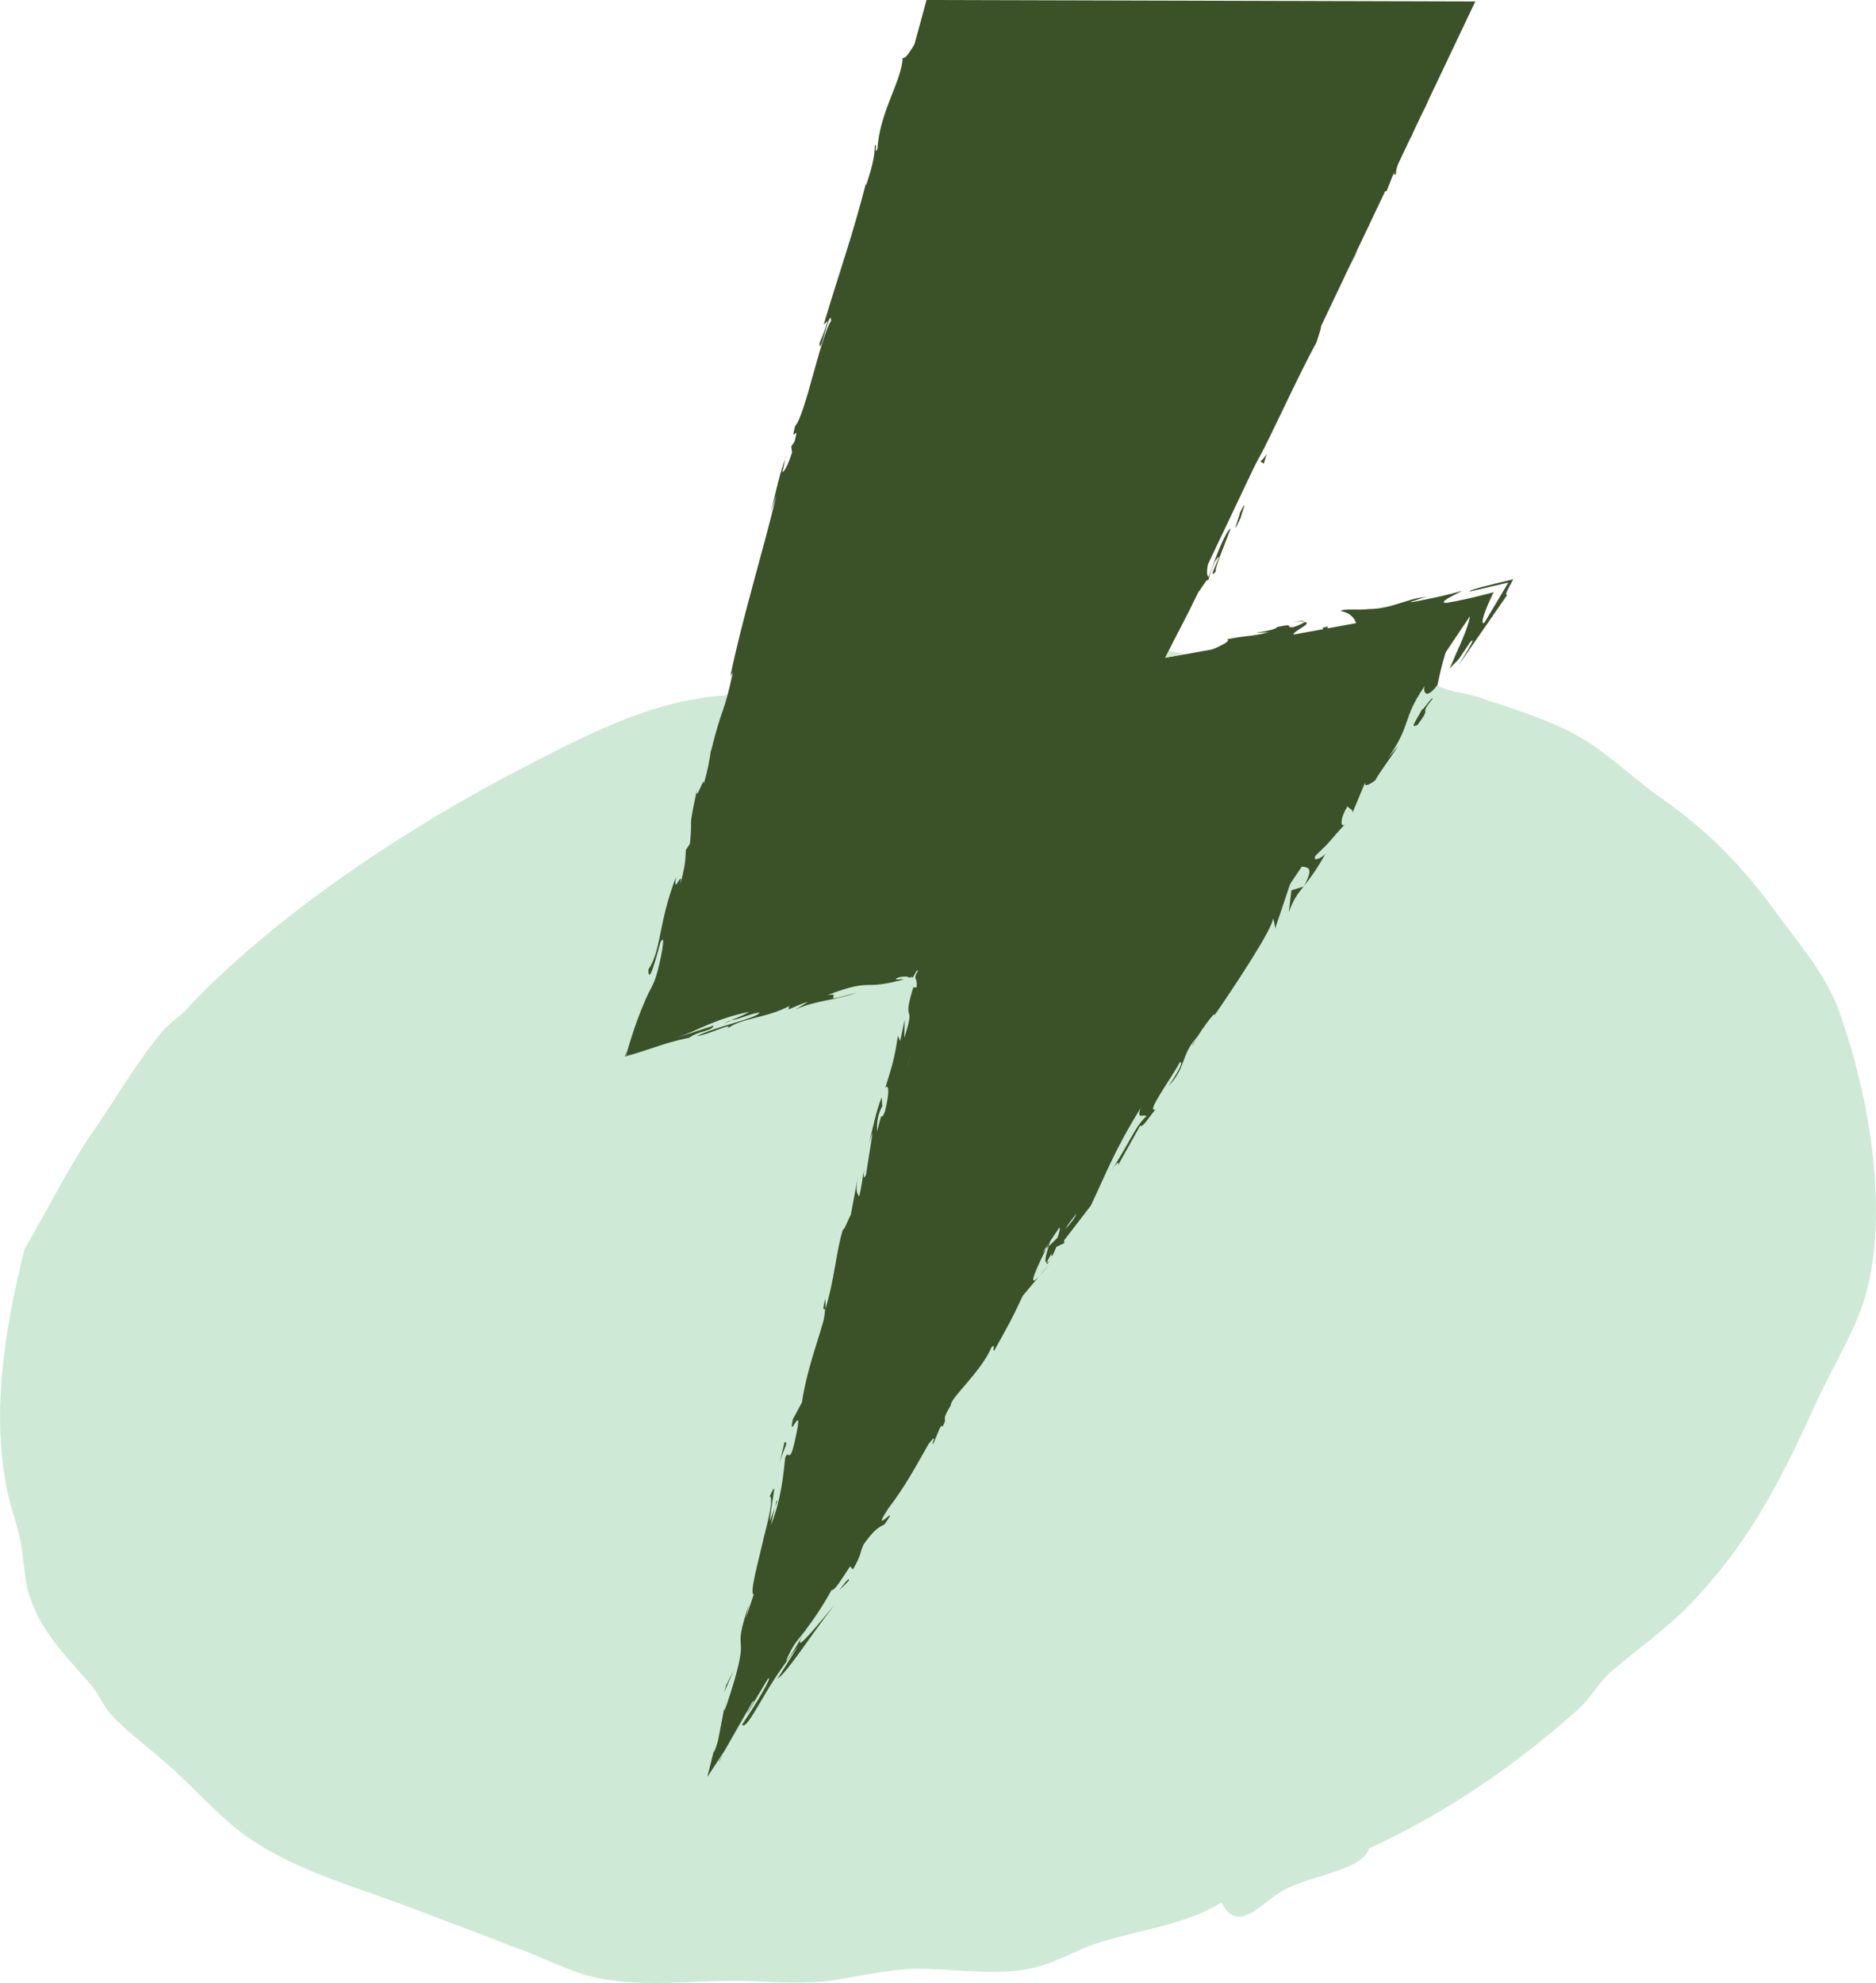 <svg width="194" height="205" viewBox="0 0 194 205" fill="none" xmlns="http://www.w3.org/2000/svg">
<g clip-path="url(#clip0_12028_247)">
<path opacity="0.32" d="M133.428 195.1C130.806 196.05 128.217 200.406 126.322 196.711C122.566 198.999 118.066 199.474 113.751 200.813C111.247 201.559 108.946 203.153 106.036 203.627C102.449 204.254 98.016 203.475 94.48 203.559C91.654 203.661 88.609 204.356 85.884 204.797C82.94 205.102 80.419 204.949 77.188 204.797C72.197 204.678 67.036 205.475 62.231 204.593C59.101 204.051 56.021 202.237 52.773 201.169C49.66 199.898 46.563 198.813 43.653 197.677C37.241 195.185 30.845 193.575 25.803 190.066C23.519 188.608 20.947 185.777 18.477 183.471C16.227 181.285 13.283 179.267 11.404 177.182C10.711 176.436 10.237 175.114 9.289 174.063C7.614 172.114 4.417 168.893 3.401 165.892C2.437 163.96 2.589 161.417 2.014 158.857C1.591 156.975 0.796 155.009 0.559 153.093C-0.913 144.821 0.847 136.006 2.522 129.174C4.721 125.445 6.667 121.427 9.323 117.41C11.76 113.985 14.044 109.883 16.852 106.56C17.546 105.696 18.815 105.035 19.644 103.95C28.138 95.033 40.912 86.235 53.653 79.59C60.505 76.064 67.324 72.368 75.022 71.894C77.408 70.639 80.741 69.707 83.989 69.147C87.915 68.435 91.806 69.181 95.427 68.707C100.232 67.978 105.782 66.537 111.162 66.045C116.255 65.791 120.536 67.503 125.273 68.045C127.625 68.232 130.248 67.283 132.904 67.215C135.222 67.232 137.422 68.351 139.384 68.435C141.736 68.622 143.682 67.825 145.441 68.503C146.947 68.876 147.421 70.198 148.622 70.843C149.654 71.504 151.465 71.622 152.801 72.046C156.27 73.233 160.804 74.538 164.121 76.657C166.405 78.115 168.621 80.132 170.973 81.929C176.421 85.709 180.042 89.201 184.424 95.372C186.658 98.271 189.162 101.475 190.211 104.645C193.95 115.087 195.1 126.665 192.85 134.158C191.835 137.616 189.602 141.159 187.926 144.77C184.593 152.161 181.277 158.823 175.846 164.706C173.173 167.825 169.924 169.995 166.794 172.673C165.288 173.91 164.442 175.724 162.953 176.945C157.014 182.234 149.976 187.235 141.601 191.1C140.839 193.253 136.829 193.609 133.428 195.1Z" fill="#64BC7E"/>
<path d="M95.814 0L66.561 107.289L96.931 98.321L76.695 175.826L153.104 62.078L120.297 68.062L152.563 0.153L95.814 0Z" fill="#3B5229"/>
<path d="M96.424 1.594C95.645 1.56 95.933 1.849 95.814 1.899C97.117 1.849 96.39 1.526 96.424 1.594Z" fill="#3B5229"/>
<path d="M109.215 1L108.979 1.119L110.874 0.848L109.215 1Z" fill="#3B5229"/>
<path d="M121.177 1.034C120.044 0.56 116.846 1.102 114.714 0.933L114.359 0.831L113.394 1.204C115.983 1.153 119.35 0.916 121.177 1.051V1.034Z" fill="#3B5229"/>
<path d="M127.54 2.069C127.151 1.882 128.927 1.916 126.051 2.001C126.186 2.018 126.237 2.035 126.322 2.052C126.575 2.052 126.931 2.052 127.54 2.052V2.069Z" fill="#3B5229"/>
<path d="M126.32 2.052C125.068 2.052 127.149 2.204 126.32 2.052V2.052Z" fill="#3B5229"/>
<path d="M132.141 1.967L130.482 2.119C130.821 2.221 132.31 2.255 131.751 2.34C133.46 2.255 133.105 2.153 132.141 1.967Z" fill="#3B5229"/>
<path d="M133.714 1.628L132.852 1.696C133.004 1.747 133.224 1.764 133.714 1.628Z" fill="#3B5229"/>
<path d="M131.025 1.831L132.853 1.695C132.616 1.627 132.582 1.475 132.024 1.746C132.176 1.61 131.821 1.746 131.042 1.831H131.025Z" fill="#3B5229"/>
<path d="M129.993 1.763C129.063 1.662 127.861 1.594 129.519 1.441C126.339 1.492 126.812 1.831 129.993 1.763Z" fill="#3B5229"/>
<path d="M121.787 0.559L120.552 0.424L119.469 0.576C120.01 0.509 121.871 0.712 121.787 0.576V0.559Z" fill="#3B5229"/>
<path d="M142.479 2.238C142.581 2.136 141.921 1.966 141.802 1.848L140.584 1.966C141.21 2.034 142.411 2.102 142.496 2.255L142.479 2.238Z" fill="#3B5229"/>
<path d="M141.785 1.831L143.613 1.662C141.972 1.645 141.684 1.712 141.785 1.831Z" fill="#3B5229"/>
<path d="M134.002 1.103L130.99 1.459L134.594 1.103H134.002Z" fill="#3B5229"/>
<path d="M148.723 2.255C148.723 2.255 148.655 2.34 148.622 2.374C148.554 2.408 148.672 2.458 148.436 2.492C148.656 2.458 148.571 2.442 148.622 2.408C148.639 2.374 148.672 2.357 148.689 2.323C148.757 2.272 148.825 2.204 148.926 2.153C148.842 2.187 148.774 2.238 148.723 2.272V2.255Z" fill="#3B5229"/>
<path d="M149.162 2.458C148.942 2.492 148.705 2.662 148.587 2.645C148.603 2.645 148.671 2.645 148.705 2.679L148.739 2.713L148.62 3.086C148.553 3.34 148.468 3.577 148.4 3.815C148.502 3.577 148.603 3.323 148.705 3.086L148.857 2.763L148.891 2.713C148.891 2.713 149.01 2.594 149.162 2.441V2.458Z" fill="#3B5229"/>
<path d="M147.893 5.391C148.079 4.899 148.231 4.39 148.4 3.831C148.197 4.34 148.028 4.865 147.893 5.391Z" fill="#3B5229"/>
<path d="M146.743 1.729C146.879 1.797 147.15 1.95 148.182 2.018L147.454 1.729C147.234 1.729 146.98 1.729 146.727 1.729H146.743Z" fill="#3B5229"/>
<path d="M147.437 1.729H147.454C148.096 1.746 148.536 1.746 148.722 1.763C148.553 1.763 148.164 1.763 147.42 1.729H147.437Z" fill="#3B5229"/>
<path d="M146.574 1.73C146.574 1.73 146.693 1.73 146.76 1.73C146.693 1.696 146.642 1.696 146.574 1.73Z" fill="#3B5229"/>
<path d="M138.809 1.374C139.891 1.221 142.125 1.052 139.959 0.814C139.181 1.001 140.433 1.137 138.809 1.374Z" fill="#3B5229"/>
<path d="M145.676 1.373L143.73 1.306C143.73 1.306 144.12 1.492 143.578 1.56L145.676 1.373Z" fill="#3B5229"/>
<path d="M146.625 1.289L145.678 1.374L146.388 1.408L146.625 1.289Z" fill="#3B5229"/>
<path d="M149.399 2.848C149.399 2.933 149.399 2.95 149.348 3.119C149.263 3.323 149.179 3.543 149.094 3.747C148.908 4.171 148.705 4.628 148.502 5.103C148.908 4.306 149.331 3.475 149.737 2.696C149.669 2.628 149.551 2.509 149.399 2.848Z" fill="#3B5229"/>
<path d="M149.738 1.763H149.822C149.822 1.763 149.789 1.713 149.738 1.763Z" fill="#3B5229"/>
<path d="M144.103 14.342L144.222 14.223L144.188 14.155L144.103 14.342Z" fill="#3B5229"/>
<path d="M149.823 2.611C150.043 2.272 150.06 2.069 150.026 1.967C149.958 2.17 149.857 2.425 149.738 2.696C149.772 2.73 149.789 2.73 149.823 2.628V2.611Z" fill="#3B5229"/>
<path d="M146.793 8.035C147.03 7.645 147.284 7.222 147.554 6.798C147.284 7.154 146.793 7.866 146.793 8.035Z" fill="#3B5229"/>
<path d="M149.805 1.831H149.738C149.738 1.831 149.772 1.881 149.805 1.831Z" fill="#3B5229"/>
<path d="M149.805 1.832C149.805 1.832 149.906 1.815 149.94 1.798C149.94 1.865 149.991 1.899 150.008 1.967C150.042 1.865 150.058 1.781 150.075 1.713C149.974 1.713 149.889 1.747 149.805 1.764C149.805 1.781 149.805 1.815 149.805 1.849V1.832Z" fill="#3B5229"/>
<path d="M144.391 17.919C144.222 17.681 144.95 15.579 146.016 13.986C146.642 12.206 145.356 12.952 144.222 14.223C144.307 14.325 144.391 14.376 143.698 16.173C144.121 15.63 145.83 12.46 145.339 14.02C144.358 16.376 144.358 15.868 143.698 16.936C144.442 16.122 142.733 20.072 143.393 19.767L144.205 17.665C144.205 17.665 144.053 18.444 144.374 17.902L144.391 17.919Z" fill="#3B5229"/>
<path d="M145.812 10.917L146.116 10.188C145.693 10.985 145.321 11.528 144.627 12.511C144.171 13.765 144.137 14.053 144.188 14.172L145.896 10.663L145.812 10.917Z" fill="#3B5229"/>
<path d="M147.658 6.968C147.658 7.646 146.93 9.426 147.708 8.493C148.69 6.391 148.199 6.917 148.69 5.611C147.133 9.036 149.011 4.577 147.708 6.951C147.979 6.256 148.25 5.662 148.503 5.086C148.182 5.679 147.861 6.239 147.556 6.781C147.573 6.747 147.59 6.73 147.607 6.713C147.708 6.578 147.742 6.544 147.658 6.713C147.658 6.713 147.641 6.764 147.624 6.781C147.641 6.815 147.658 6.9 147.641 6.985C147.116 7.934 147.505 7.103 147.624 6.781C147.624 6.764 147.624 6.73 147.607 6.73L146.135 10.205C146.507 9.51 146.93 8.595 147.658 6.985V6.968Z" fill="#3B5229"/>
<path d="M141.971 0.221C142.089 0.238 142.089 0.272 142.089 0.289C142.326 0.255 142.428 0.238 141.971 0.221Z" fill="#3B5229"/>
<path d="M143.51 0.39C143.24 0.424 143.003 0.542 142.123 0.508C141.362 0.424 142.123 0.373 142.089 0.288C141.548 0.356 140.211 0.492 141.886 0.627L142.157 0.593C143.663 0.695 145.608 1.051 145.355 1.085C144.915 0.831 144.525 0.644 143.527 0.39H143.51Z" fill="#3B5229"/>
<path d="M151.075 0.949H151.295L150.602 2.695L151.431 1.509L151.211 1.644C151.515 1.068 151.6 0.831 151.583 0.763C151.329 0.814 151.261 0.898 151.075 0.966V0.949Z" fill="#3B5229"/>
<path d="M143.815 14.613L143.73 14.104L143.324 15.918L143.815 14.613Z" fill="#3B5229"/>
<path d="M142.108 18.291L141.939 18.054L141.617 19.088L142.108 18.291Z" fill="#3B5229"/>
<path d="M74.902 176.555L75.139 175.351C75.004 175.979 74.936 176.335 74.902 176.555Z" fill="#3B5229"/>
<path d="M74.413 182.064L74.819 181.233C74.413 181.979 74.176 182.403 74.413 182.064Z" fill="#3B5229"/>
<path d="M144.916 71.351C143.968 72.334 142.818 73.368 143.156 73.385L143.613 73.199C144.087 72.385 144.526 71.809 144.916 71.334V71.351Z" fill="#3B5229"/>
<path d="M108.148 129.124L108.436 128.853C108.538 128.53 108.622 128.225 108.724 127.954C108.555 128.31 108.351 128.717 108.148 129.141V129.124Z" fill="#3B5229"/>
<path d="M108.606 130.564L107.473 131.937C107.743 131.649 108.115 131.208 108.606 130.564Z" fill="#3B5229"/>
<path d="M85.359 135.362V134.243C84.936 135.871 85.258 135.192 85.359 135.362Z" fill="#3B5229"/>
<path d="M124.308 56.01C123.715 57.01 123.275 57.823 122.92 58.535C123.665 57.349 124.375 56.433 124.308 56.01Z" fill="#3B5229"/>
<path d="M80.52 166.96C80.52 166.96 80.368 167.096 80.232 167.367C80.266 167.435 80.351 167.316 80.52 166.96Z" fill="#3B5229"/>
<path d="M121.482 61.553C121.601 61.366 121.702 61.214 121.804 61.027C122.125 60.247 122.447 59.451 122.921 58.535C122.362 59.417 121.804 60.451 121.482 61.553Z" fill="#3B5229"/>
<path d="M81.197 47.465C81.231 47.381 81.282 47.279 81.316 47.194C81.282 47.16 81.248 47.279 81.197 47.465Z" fill="#3B5229"/>
<path d="M94.073 11.121C93.971 11.494 93.819 12.087 93.684 12.647C93.785 12.376 93.903 11.918 94.073 11.121Z" fill="#3B5229"/>
<path d="M134.967 33.04C135.001 32.904 135.322 32.26 134.967 33.04V33.04Z" fill="#3B5229"/>
<path d="M137.776 29.734C137.725 29.921 137.708 30.056 137.759 30.107C137.725 30.006 137.742 29.887 137.776 29.734Z" fill="#3B5229"/>
<path d="M122.497 67.622C122.497 67.622 122.547 67.622 122.564 67.622C122.361 67.605 122.395 67.622 122.497 67.622Z" fill="#3B5229"/>
<path d="M135.643 31.921C135.474 32.192 135.288 32.531 135.102 32.887C135.186 32.718 135.355 32.429 135.643 31.921Z" fill="#3B5229"/>
<path d="M135.441 32.023C135.577 31.751 135.695 31.548 135.797 31.345C135.797 31.226 135.729 31.294 135.441 32.023Z" fill="#3B5229"/>
<path d="M134.459 34.141C134.662 33.7 134.882 33.277 135.085 32.887C135 33.039 134.95 33.09 134.967 33.039C134.865 33.277 134.713 33.599 134.459 34.124V34.141Z" fill="#3B5229"/>
<path d="M75.596 105.51C75.596 105.51 75.477 105.527 75.41 105.544C74.615 105.9 74.97 105.781 75.596 105.51Z" fill="#3B5229"/>
<path d="M134.831 91.642C134.831 91.642 134.865 91.591 134.881 91.558C134.865 91.591 134.831 91.625 134.797 91.659H134.831V91.642Z" fill="#3B5229"/>
<path d="M133.275 94.338C133.715 93.049 134.172 92.439 134.798 91.659L133.546 92.049L133.275 94.338Z" fill="#3B5229"/>
<path d="M80.401 155.195L79.606 157.247C79.86 154.602 80.486 152.788 79.606 154.687C79.995 154.941 79.488 157.009 78.963 159.061C78.659 160.349 78.354 161.62 78.117 162.62C77.812 164.01 77.711 164.892 77.948 164.841L77.119 167.316C77.271 166.672 77.305 166.553 77.457 165.909C76.577 168.452 76.543 169.215 76.594 169.808C76.628 170.452 76.747 170.91 75.968 173.656C75.376 175.656 74.75 177.521 74.902 176.572L74.259 179.928C73.904 181.2 73.633 181.674 73.989 180.335L73.143 183.726L74.885 181.064L74.801 181.234C75.545 179.928 77.051 177.284 77.779 176.012C78.456 175.233 77.22 177.03 77.271 177.148L79.42 173.554C79.691 173.368 79.403 173.995 78.828 174.995C78.269 175.979 77.406 177.335 76.73 178.318C77.034 178.674 77.677 177.589 78.523 176.165C79.42 174.639 80.401 172.91 82.533 170.198L80.384 173.588C80.926 173.215 81.738 172.147 82.702 170.825C83.684 169.469 84.783 167.876 86.272 165.96C85.883 166.401 84.411 168.232 83.531 169.164C82.635 170.13 82.296 170.249 83.396 168.401C84.022 167.587 84.953 166.265 86.002 164.383C86.323 164.468 86.966 163.366 87.913 161.942L88.201 162.264C89.115 160.688 88.861 160.688 89.301 159.688C90.468 158.026 90.976 157.857 91.467 157.603C93.345 154.941 89.775 159.179 91.873 155.941C93.514 153.788 94.427 152.11 96.035 149.279C97.219 147.787 96.069 149.703 96.543 149.194L97.202 147.618C97.439 147.279 97.456 147.448 97.456 147.533C98.133 146.279 97.168 147.211 98.319 145.296C98.268 144.533 101.432 141.871 102.532 139.295C103.006 138.803 102.566 139.701 102.82 139.634C104.647 136.311 104.427 136.803 105.764 133.972L107.473 131.937C106.136 133.378 107.202 131.107 108.166 129.14C107.659 129.632 107.219 130.039 106.948 130.327L108.691 127.326C108.978 127.021 108.911 127.394 108.725 127.954C108.826 127.733 108.928 127.53 108.995 127.377C109.807 126.428 109.655 127.106 109.351 127.971L108.437 128.869C108.166 129.717 107.963 130.547 108.251 130.53C108.335 130.31 108.538 129.937 108.792 129.53C108.725 129.751 108.691 129.903 108.792 129.852C108.894 129.784 109.012 129.429 109.249 128.903L110.078 128.513L110.027 128.259L112.802 124.648C114.223 121.698 115.222 118.952 117.946 114.579C117.523 115.833 118.25 115.121 118.555 115.409C117.421 116.342 116.474 118.817 114.917 120.986C115.729 119.851 115.712 120.224 115.577 120.546L117.912 116.375C118.132 116.647 118.69 115.68 119.485 114.714C118.42 115.121 121.11 111.527 122.023 109.798C122.277 109.815 122.193 110.324 120.839 112.273C122.7 110.375 122.074 109.052 123.851 107.154C123.529 107.628 123.326 107.883 123.292 108.12C123.885 106.899 125.847 104.238 125.577 104.984L125.255 105.458C127.455 102.322 131.769 95.779 131.617 94.982C131.701 94.982 131.888 95.779 131.854 96.033L134.121 89.303C134.189 90.066 136.405 88.778 134.865 91.575C135.424 90.863 136.134 89.964 137.065 88.269C136.659 88.744 135.627 89.168 136.067 88.439C137.809 86.794 137.2 87.252 139.18 85.116C138.571 85.828 138.537 84.557 139.383 83.336C139.349 83.59 140.06 83.641 139.823 84.133L141.261 80.675C140.855 81.505 141.684 81.149 142.31 80.59C141.972 80.827 144.087 77.962 144.577 77.115L143.562 78.318C145.965 74.945 144.983 74.335 147.318 70.944C147.166 71.436 147.403 72.487 148.655 70.809C148.773 70.3 148.976 69.164 149.399 67.774C149.907 66.215 150.11 65.147 150.465 64.367L151.125 63.774L151.362 63.248L150.042 63.638C150.414 63.452 150.922 63.231 151.886 62.909C152.14 63.062 152.106 63.791 151.616 65.113C151.379 65.757 151.057 66.537 150.668 67.367C150.381 68.028 150.127 68.639 149.907 69.147C150.414 68.554 150.516 68.503 150.668 68.351C150.736 68.283 150.821 68.181 150.973 67.978C151.193 67.656 151.514 67.181 152.005 66.435C152.479 65.909 152.293 66.333 151.87 67.062C151.514 67.656 151.04 68.418 150.821 68.791L155.913 61.434C155.49 61.739 155.947 60.875 156.489 59.892C154.34 60.417 152.005 60.926 151.954 61.163L155.981 60.231L153.494 64.401C152.986 64.655 153.612 62.943 154.458 61.231C152.732 61.688 151.125 62.078 149.568 62.333C149.061 62.333 149.332 62.095 149.856 61.79C150.364 61.502 151.125 61.163 151.142 61.095C150.685 61.248 149.315 61.587 148.029 61.858C147.47 61.977 146.929 62.078 146.506 62.163C146.168 62.231 145.897 62.265 145.812 62.248L146.591 61.994L146.98 61.858L147.572 61.688C147.234 61.739 146.912 61.79 146.608 61.841C146.371 61.892 146.134 61.943 145.914 62.011C145.474 62.146 145.034 62.282 144.594 62.417C143.714 62.689 142.767 62.96 141.464 62.977C140.584 63.112 138.774 62.892 138.655 63.18C140.161 63.418 140.72 64.892 139.84 65.435C139.535 65.452 135.187 65.791 134.155 65.74C132.649 65.621 136.134 64.418 134.848 64.316C134.815 64.452 134.053 64.74 133.732 64.842C132.801 64.909 134.036 64.401 132.074 64.825C131.82 65.316 128.03 65.52 131.211 65.367C129.299 65.842 129.13 65.655 126.862 66.096C127.252 66.164 126.778 66.503 125.983 66.876C125.204 67.249 124.003 67.672 122.836 67.961C123.022 67.808 122.666 67.723 122.531 67.689C121.77 67.808 121.076 67.927 120.467 68.028C121.77 65.435 122.582 64.028 123.918 61.231C124.172 60.96 125.069 59.366 124.9 60.163C125.069 59.637 125.137 59.129 125.627 58.061C126.947 56.196 124.561 60.434 125.729 59.078C125.56 58.841 126.693 56.196 127.268 54.636C126.693 54.925 125.56 58.061 124.984 59.637C124.477 59.4 125.204 56.552 126.659 52.873C127.878 49.975 127.556 51.806 127.725 51.28C130.348 46.008 129.011 46.33 131.465 42.092C132.615 40.482 132.124 42.312 132.547 42.041C131.566 44.414 130.669 45.482 129.925 47.059L130.991 45.211C130.754 45.991 130.094 47.568 129.603 48.364C130.585 47.025 133.935 39.397 136.134 35.413C136.371 34.633 136.862 33.328 136.456 33.853L135.881 35.176C135.051 36.244 136.693 32.565 135.796 34.142C136.439 32.311 137.082 30.226 138.402 27.835L138.977 27.547C138.841 27.547 137.995 29.056 137.776 29.785C138.097 28.683 140.06 26.259 140.11 24.903L139.045 26.496C139.687 24.665 140.33 22.309 141.481 20.19C140.652 21.004 141.278 20.716 140.127 22.055C141.278 20.97 137.471 27.598 139.028 25.716C137.792 27.073 137.522 28.361 136.117 30.243C136.27 30.243 136.693 29.615 135.762 31.412C135.762 31.514 135.711 31.734 135.678 31.87C135.644 31.921 135.644 31.938 135.61 31.989L135.678 31.887C135.661 31.972 135.661 31.989 135.694 31.853C135.948 31.446 136.185 31.124 136.32 31.006C136.168 32.039 134.781 34.938 134.459 35.989C133.884 37.04 134.544 35.464 134.138 35.989L133.647 37.549C133.309 37.566 131.837 40.21 132.903 37.583L131.803 39.871C131.008 41.16 130.077 42.99 129.637 44.177C129.062 45.228 128.639 47.059 128.876 46.008L127.336 49.687H127.252C125.526 53.23 124.223 57.213 121.803 61.044C121.55 61.672 121.279 62.299 120.974 63.028C120.45 64.18 119.841 65.469 119.012 67.113L118.335 67.927C118.03 68.622 117.59 69.52 117.1 70.52C119.807 70.08 123.242 69.588 124.189 69.215C124.511 69.249 125.204 69.181 125.627 69.164C125.983 69.164 126.406 69.113 126.845 69.046C127.742 68.927 128.791 68.74 129.874 68.52C132.04 68.096 134.324 67.571 135.813 67.367L135.864 67.028C137.894 66.672 139.806 66.232 142.293 65.638L142.09 65.384C143.156 65.062 144.543 64.859 146.117 64.655C146.506 64.604 146.912 64.553 147.318 64.502L147.961 64.435C148.333 64.401 148.672 64.367 149.044 64.282C148.807 64.435 148.519 64.469 148.3 64.435C148.723 64.57 148.993 64.553 149.568 64.401C149.196 65.13 149.281 65.774 147.149 68.351C146.709 69.198 146.303 69.741 145.88 70.249C145.931 70.181 145.965 70.114 145.998 70.046C145.948 70.131 145.863 70.249 145.779 70.368C145.508 70.69 145.22 71.012 144.916 71.368C145.186 71.08 145.457 70.809 145.66 70.537C145.254 71.148 144.679 72.08 144.137 73.012L143.613 73.216C143.613 73.216 143.528 73.351 143.477 73.436C142.784 74.25 143.122 74.233 143.63 73.894C143.376 74.369 143.139 74.826 142.987 75.182C142.09 75.606 141.549 77.623 140.449 78.301C140.263 79.047 137.589 82.912 137.725 83.709C137.64 83.709 137.437 83.946 137.759 83.455C137.031 84.421 136.32 85.387 135.847 86.371L135.238 86.574L134.222 89.049C133.14 90.236 132.649 90.71 133.275 89.219C131.532 92.66 131.684 91.897 130.263 94.864L130.145 94.592C129.502 95.558 128.757 97.305 128.182 97.762C126.321 99.644 120.957 108.408 116.846 113.697C118.2 113.053 114.833 116.087 115.171 116.63C114.799 116.85 114.207 117.562 114.68 116.579C112.921 119.512 111.584 120.664 110.687 122.902C110.315 123.122 110.873 122.156 110.586 122.376C110.467 122.631 110.112 123.36 109.824 123.597C109.537 123.817 109.977 123.105 110.214 122.614C108.302 125.513 108.555 126.123 108.86 126.631C107.676 127.954 107.219 128.7 106.779 129.954C106.288 130.361 105.578 131.124 106.728 129.293C106.034 130.293 102.38 135.328 102.65 135.65C102.346 135.904 101.669 137.04 101.534 137.345C99.994 139.6 99.825 139.769 98.37 142.024L98.844 141.447C98.674 142.6 97.693 143.363 96.543 145.194V145.109C93.463 149.025 95.493 146.974 92.414 150.805L92.82 150.754C93.125 151.517 90.079 154.128 88.709 156.619L89.436 155.874C88.76 157.281 86.255 158.959 85.325 160.196C85.088 160.451 85.545 159.705 85.782 159.281C83.176 162.434 85.832 159.942 84.208 162.519C83.954 162.688 83.937 162.468 83.836 162.4C83.768 162.298 83.413 162.637 83.311 162.773C83.176 162.807 83.091 163.265 82.685 164.129C82.33 164.926 81.603 166.214 81.552 165.909C81.45 166.367 81.501 166.587 80.892 167.74C80.35 168.604 80.198 168.367 79.961 168.604C80.181 167.909 80.215 167.706 79.877 168.198C80.012 167.842 80.13 167.604 80.215 167.418C80.114 167.248 80.469 165.536 80.215 165.333C81.18 163.756 81.196 163.197 81.501 161.451C81.958 159.111 82.364 156.975 82.838 157.111L84.073 152.178L84.14 152.331C85.02 149.211 85.088 148.025 85.139 146.872C85.392 146.16 85.342 146.719 85.376 146.787C86.763 142.244 86.848 141.77 87.372 137.803L87.795 137.481C87.88 136.396 90.011 130.971 90.824 126.36C90.841 126.411 90.891 126.53 90.824 126.886C91.771 121.715 94.868 114.968 94.208 112.816L94.8 109.391C93.582 113.697 94.478 108.612 93.818 110.341C94.191 108.628 95.307 106.035 94.817 108.137L94.681 108.442C95.07 109.374 96.289 103.119 96.678 103.339C97.253 101.136 97.845 98.932 98.421 96.762C90.976 98.847 83.701 100.881 76.662 102.848L77.711 103.034L74.953 103.814C74.192 103.916 73.87 103.746 75.85 103.187C74.733 103.238 72.618 104.374 72.584 104.492C68.676 105.441 73.938 103.509 72.754 103.848L71.163 104.357L71.535 104.306C70.182 104.916 70.469 105.035 69.014 105.441C68.253 105.56 68.913 105.17 68.642 105.221C68.676 105.187 68.642 105.187 68.574 105.221C68.574 105.17 68.608 105.085 68.625 104.967L69.099 103.407C68.913 103.594 68.727 103.831 68.507 104.153C68.507 103.509 69.251 101.509 68.388 103.051C69.674 100.864 72.178 90.066 72.77 88.676C73.092 86.438 73.684 84.285 74.445 81.641C74.192 82.285 73.667 82.556 74.344 80.285C74.953 81.353 75.85 76.199 76.966 74.504C76.121 76.047 78.642 67.978 77.356 70.402C77.948 68.503 77.711 70.368 78.303 68.978C79.217 64.35 81.247 59.027 82.668 53.365C82.584 53.246 82.161 54.145 82.313 52.89L83.684 50.076C83.937 48.958 83.328 48.873 84.259 46.957C84.09 47.212 83.836 47.601 84.005 46.855C87.541 35.989 89.69 24.242 93.751 13.341C93.125 14.799 93.379 13.782 93.683 12.63C93.429 13.375 93.412 12.545 93.226 12.63L94.918 8.069C94.732 7.103 96.255 3.052 96.001 2.441L95.663 3.95C95.73 1.848 93.869 6.425 93.345 5.967C93.277 8.324 90.959 11.562 90.739 15.393C90.401 16.155 90.739 14.664 90.468 15.054C90.468 16.037 90.231 17.173 89.555 19.19V18.936C88.049 24.716 87.118 27.123 85.172 33.565L85.596 33.175C85.172 34.565 85.003 34.82 84.749 35.464C84.749 37.193 85.849 31.565 85.951 33.158C84.834 34.837 83.261 42.974 82.228 44.041C81.636 46.177 82.753 43.516 82.161 45.652L81.823 46.16L81.907 46.771C81.484 48.161 81.061 48.805 80.892 48.822C81.01 48.483 81.112 47.839 81.196 47.466C80.486 49.229 79.877 52.619 79.623 53.23L80.3 51.195C78.878 57.094 76.696 64.163 75.528 69.91L75.782 69.52C74.868 73.911 74.682 72.928 73.515 77.708V77.522C73.413 78.505 73.143 79.793 72.77 81.082C72.94 79.844 71.84 83.251 72.077 81.624C71.079 86.371 71.671 83.997 71.349 87.235L70.926 87.879C70.859 88.998 70.926 89.117 70.351 91.49C70.672 89.49 69.59 92.897 69.911 90.659C68.05 95.491 68.422 98.169 67.052 100.237C67.069 102.695 68.574 96.033 68.371 97.355C68.879 96.338 68.338 99.373 67.847 100.915C67.745 101.288 67.593 101.627 67.424 101.983C67.238 102.356 67.069 102.627 66.781 103.289C66.256 104.475 65.529 106.323 64.734 109.12C64.937 109.052 65.174 108.984 65.41 108.917C65.072 109.018 64.903 109.086 64.7 109.154C64.717 109.035 64.751 108.883 64.818 108.628C64.751 108.832 64.683 109.035 64.615 109.239C65.597 108.984 66.713 108.595 67.813 108.239C68.913 107.866 70.013 107.544 71.282 107.289C72.178 106.594 73.65 106.611 73.803 106.035L69.826 107.34C71.434 106.798 72.077 106.408 73.278 105.916C74.412 105.441 75.715 104.984 77.457 104.611C77.22 104.797 76.256 105.221 75.579 105.492C76.611 105.34 77.457 104.831 78.54 104.679C78.388 105.255 74.158 106.086 72.06 107.12C73.194 107.018 76.121 105.526 75.173 106.391C76.561 105.238 79.098 105.323 81.619 104.018L81.535 104.374C81.941 104.204 82.787 103.797 83.565 103.577L82.262 104.374C84.344 103.407 86.526 103.424 88.556 102.627C84.191 103.916 87.474 102.56 85.562 102.882C88.184 101.882 89.013 101.848 89.944 101.831C90.401 101.831 90.891 101.814 91.636 101.678C92.008 101.61 92.448 101.526 92.972 101.39C93.074 101.356 93.209 101.339 93.328 101.305C93.412 101.271 93.497 101.237 93.599 101.204C93.48 101.254 93.311 101.271 93.125 101.237C92.668 101.305 92.346 101.288 92.989 101.034C93.548 100.932 93.988 100.932 94.005 101.102C94.123 101.051 94.225 101.017 94.292 100.983C94.292 101.271 94.461 100.949 94.681 100.593C94.681 100.525 94.681 100.458 94.952 100.305C94.952 100.305 94.952 100.305 94.952 100.339C94.614 100.915 94.631 101 94.681 101.17C94.749 101.322 94.85 101.559 94.783 102.085H94.461C94.461 102.085 94.411 102.187 94.394 102.255C94.36 102.373 94.326 102.492 94.292 102.594C94.225 102.814 94.174 103.017 94.123 103.204C94.038 103.56 93.988 103.831 93.954 104.034C93.903 104.441 93.954 104.594 93.988 104.746C94.072 105.035 94.174 105.255 93.514 107.306L93.548 105.441L93.091 107.628L92.854 107.086C92.499 109.493 92.245 110.205 91.551 112.477C91.906 112.002 92.025 112.917 91.501 114.952C90.959 116.291 91.416 114.104 90.705 116.986C90.688 116.291 90.638 115.511 91.247 114.324C91.179 114.172 91.23 113.629 91.162 113.477C90.57 114.918 90.13 117.223 89.859 118.257C89.978 117.85 90.113 117.376 90.231 117.155L89.555 121.444C89.267 122.071 89.318 121.529 89.352 120.986C89.166 121.834 89.149 122.461 88.844 123.716C88.675 123.326 88.404 123.343 88.743 121.546L87.981 125.597C87.812 125.835 87.152 127.564 87.203 127.021C86.475 129.191 86.272 132.565 85.308 135.446C85.308 135.616 85.291 135.921 85.156 136.565C84.377 139.295 83.447 141.668 82.922 145.007L81.992 146.736C81.433 149.313 83.21 144.38 82.262 148.669C81.619 151.72 81.586 149.686 81.196 150.72C81.027 152.28 80.807 154.992 79.724 157.67C79.877 156.738 80.13 156.026 80.317 155.162L80.401 155.195ZM83.362 168.469C82.838 169.35 81.636 171.537 81.281 171.724C82.042 169.944 82.398 169.723 83.362 168.469ZM111.33 125.479C111.161 125.919 110.704 126.496 110.146 127.106C110.45 126.598 110.84 126.055 111.33 125.479ZM131.143 41.702V41.77C130.416 42.99 130.669 42.55 131.143 41.702ZM132.514 39.125C132.598 38.837 132.547 38.837 132.463 38.939C132.463 39.159 132.175 39.753 131.837 40.414C132.006 40.261 132.209 39.939 132.53 39.125H132.514ZM68.388 105.408V105.441L68.541 105.475C68.405 105.526 68.304 105.577 68.219 105.611C68.27 105.323 68.321 105.391 68.388 105.425V105.408Z" fill="#3B5229"/>
<path d="M108.555 130.378C108.42 130.497 108.335 130.497 108.267 130.514C108.166 130.751 108.217 130.785 108.555 130.378Z" fill="#3B5229"/>
<path d="M85.359 135.565L85.393 135.463C85.393 135.463 85.393 135.379 85.359 135.345V135.548V135.565Z" fill="#3B5229"/>
<path d="M133.682 64.316C134.274 64.248 134.612 64.248 134.849 64.265C134.866 64.18 134.595 64.163 133.682 64.316Z" fill="#3B5229"/>
<path d="M138.673 24.902L137.945 26.631C138.318 25.801 138.521 25.547 138.757 25.157C138.673 25.157 138.419 25.445 138.673 24.902Z" fill="#3B5229"/>
<path d="M147.402 11.07C147.487 10.799 147.639 10.544 147.724 10.29H147.555C147.064 11.358 146.827 12.138 147.386 11.07H147.402Z" fill="#3B5229"/>
<path d="M140.365 23.801C140.669 23.784 141.092 22.682 141.6 21.479L141.498 21.682C141.329 21.173 140.838 22.496 140.348 23.801H140.365Z" fill="#3B5229"/>
<path d="M141.719 21.191C141.888 20.818 142.057 20.445 142.226 20.089C142.159 19.885 141.989 20.512 141.719 21.191Z" fill="#3B5229"/>
<path d="M133.952 35.701C134.274 35.176 133.817 35.21 134.054 34.938C134.054 34.159 132.649 38.854 133.952 35.701Z" fill="#3B5229"/>
<path d="M141.599 23.208L141.108 23.496L141.023 24.276L141.599 23.208Z" fill="#3B5229"/>
<path d="M136.947 32.463L137.929 30.615C137.929 30.615 137.945 30.361 138.064 30.056C137.506 31.208 136.829 32.463 136.947 32.463Z" fill="#3B5229"/>
<path d="M138.062 30.056C138.35 29.446 138.621 28.87 138.739 28.514C138.587 28.836 138.266 29.548 138.062 30.056Z" fill="#3B5229"/>
<path d="M140.466 25.835L140.144 26.378L139.484 27.7L140.466 25.835Z" fill="#3B5229"/>
<path d="M127.235 52.772L126.338 54.874C126.338 55.128 126.676 54.603 126.998 53.806C127.167 53.28 127.488 52.501 127.235 52.772Z" fill="#3B5229"/>
<path d="M131.008 46.906C130.686 47.432 130.602 47.449 130.348 47.703L130.686 47.941L131.008 46.906Z" fill="#3B5229"/>
<path d="M128.234 52.975C128.234 53.23 127.1 56.111 128.318 53.484C128.318 53.23 129.215 51.111 128.234 52.975Z" fill="#3B5229"/>
<path d="M137.353 64.773L136.777 64.892L136.98 65.519L137.353 64.773Z" fill="#3B5229"/>
<path d="M146.574 74.962C148.215 72.809 146.591 74.199 148.113 72.284C148.333 71.673 146.861 73.86 147.115 73.233C146.337 74.691 145.779 75.335 146.574 74.962Z" fill="#3B5229"/>
<path d="M147.115 73.233C147.234 72.996 147.352 72.758 147.504 72.487C147.268 72.911 147.183 73.115 147.115 73.233Z" fill="#3B5229"/>
<path d="M96.103 5.052L96.696 3.407L96.171 4.441L96.103 5.052Z" fill="#3B5229"/>
<path d="M96.492 1.695L97.017 1.407L96.915 0.288C96.831 0.678 96.661 1.424 96.492 1.678V1.695Z" fill="#3B5229"/>
<path d="M87.779 163.418V163.248C87.525 163.418 87.288 163.74 86.814 164.418L87.779 163.418Z" fill="#3B5229"/>
<path d="M75.088 174.249L74.885 174.978L75.883 172.673L75.088 174.249Z" fill="#3B5229"/>
<path d="M81.129 149.11C80.943 149.89 80.723 150.822 80.537 151.619C80.909 149.89 81.654 149.025 81.129 149.11Z" fill="#3B5229"/>
</g>
<defs>
<clipPath id="clip0_12028_247">
<rect width="194" height="205" fill="white"/>
</clipPath>
</defs>
</svg>
